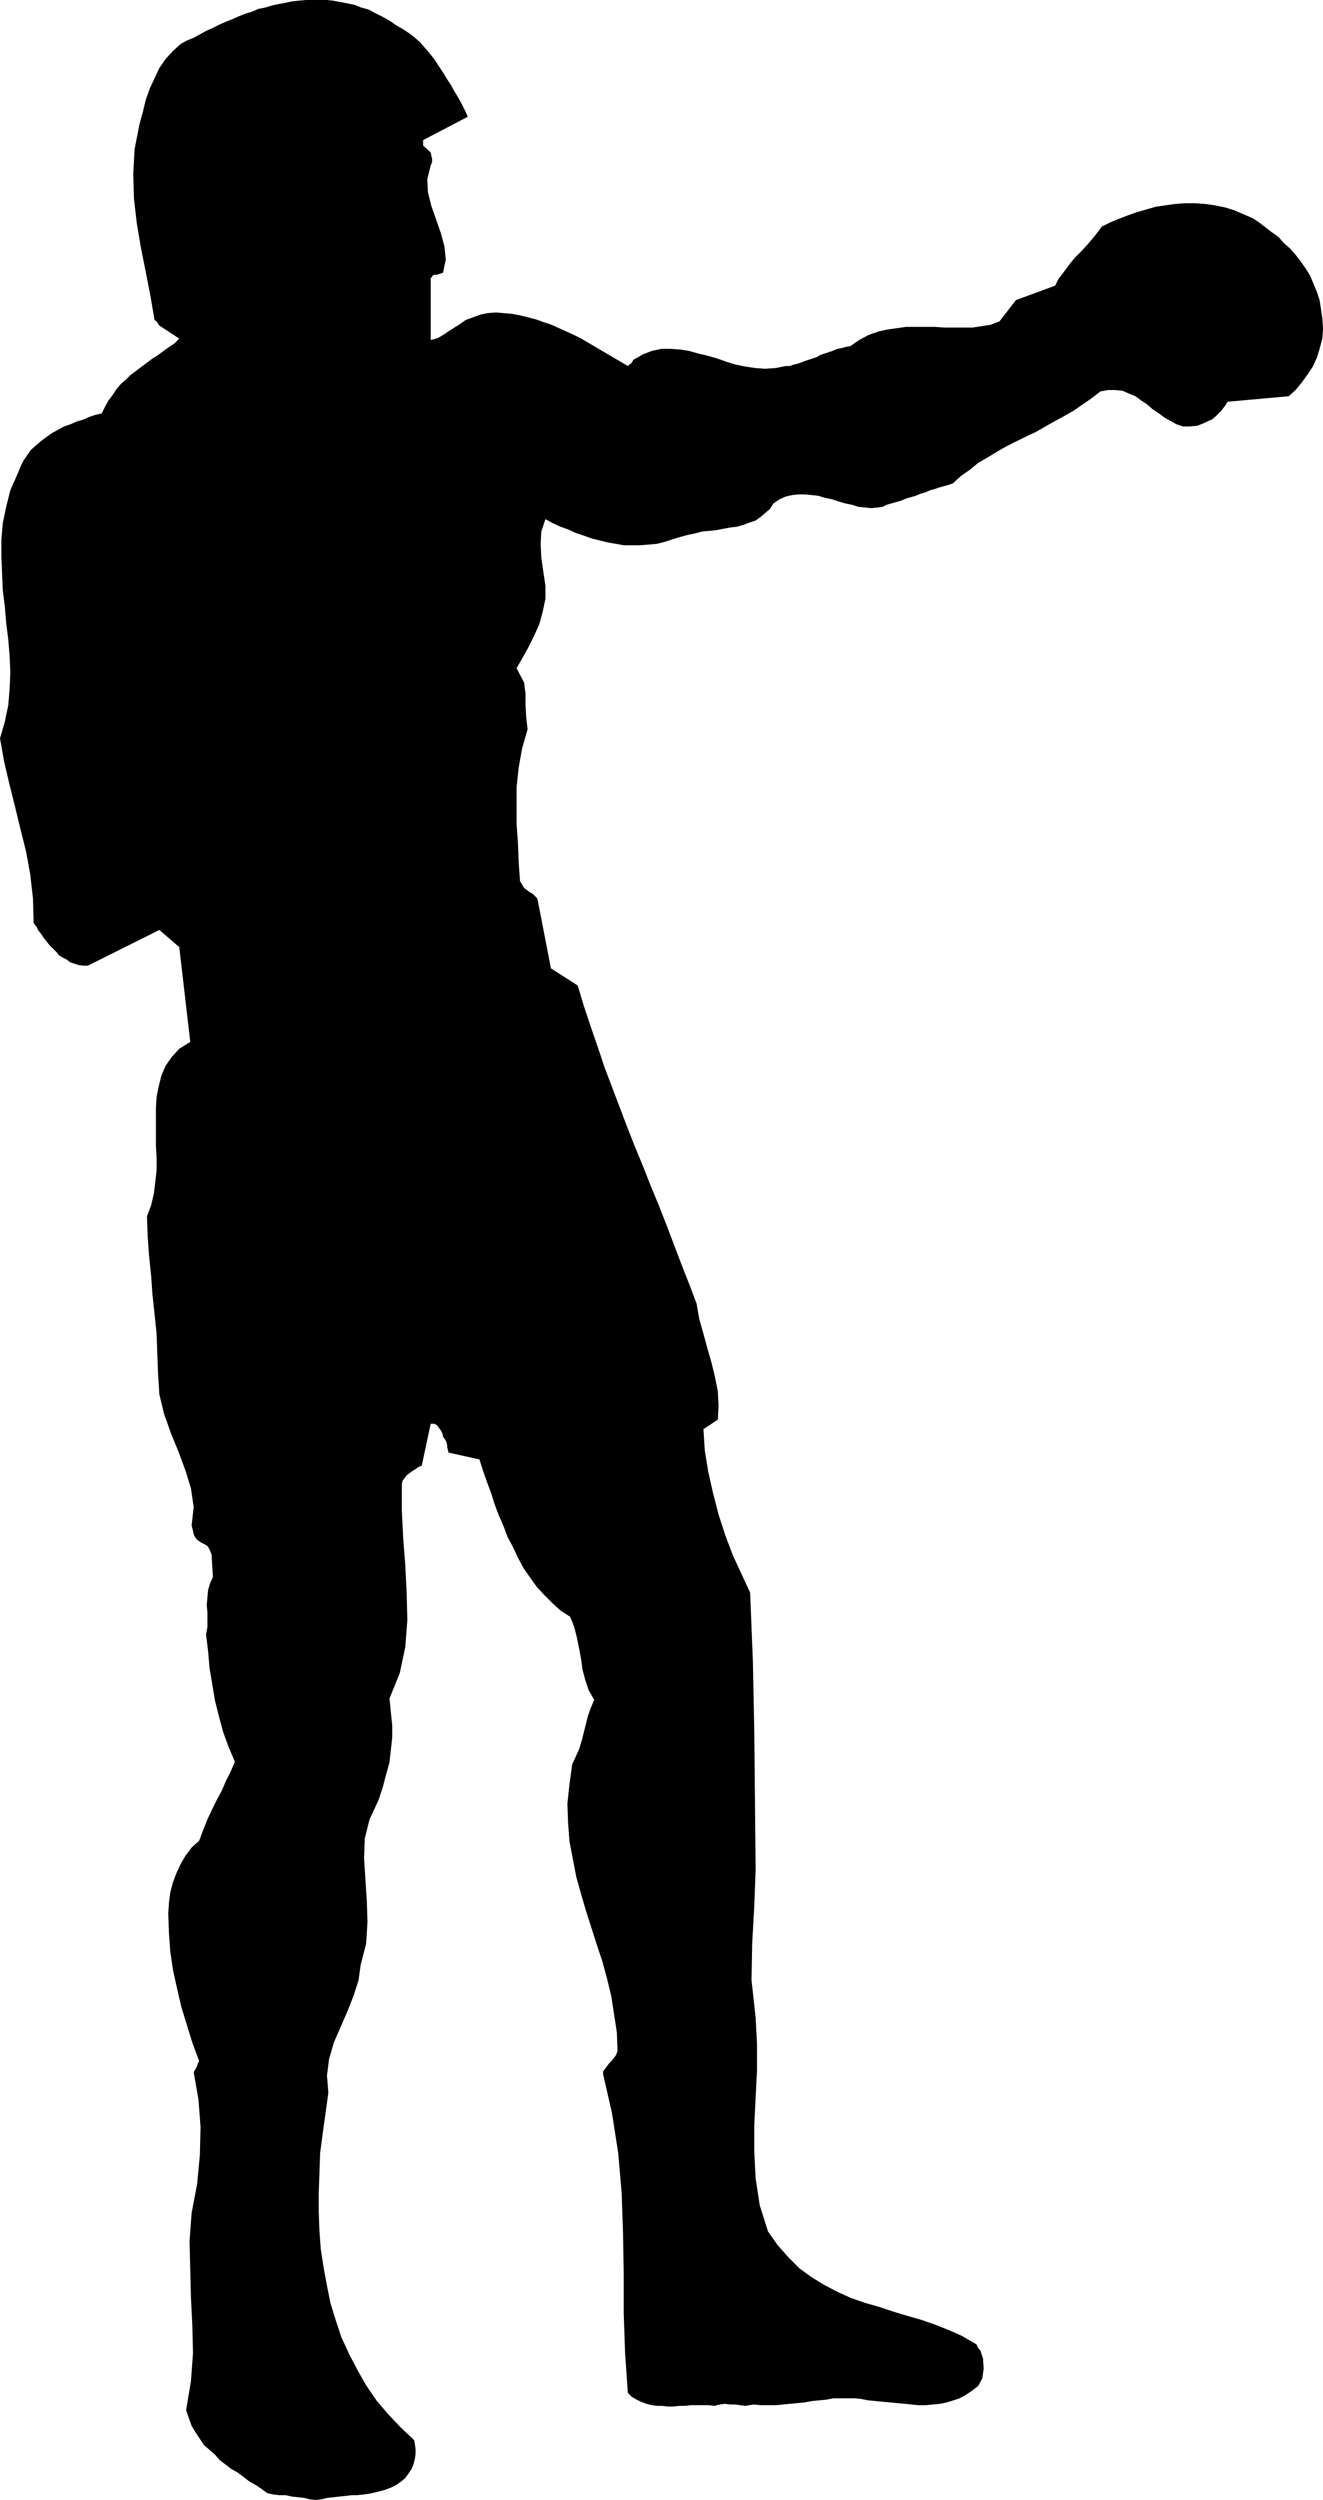 <?xml version="1.0" encoding="UTF-8" standalone="no"?>
<svg
   version="1.0"
   width="82.359mm"
   height="155.626mm"
   id="svg1"
   sodipodi:docname="Boxer 01.wmf"
   xmlns:inkscape="http://www.inkscape.org/namespaces/inkscape"
   xmlns:sodipodi="http://sodipodi.sourceforge.net/DTD/sodipodi-0.dtd"
   xmlns="http://www.w3.org/2000/svg"
   xmlns:svg="http://www.w3.org/2000/svg">
  <sodipodi:namedview
     id="namedview1"
     pagecolor="#ffffff"
     bordercolor="#000000"
     borderopacity="0.25"
     inkscape:showpageshadow="2"
     inkscape:pageopacity="0.0"
     inkscape:pagecheckerboard="0"
     inkscape:deskcolor="#d1d1d1"
     inkscape:document-units="mm" />
  <defs
     id="defs1">
    <pattern
       id="WMFhbasepattern"
       patternUnits="userSpaceOnUse"
       width="6"
       height="6"
       x="0"
       y="0" />
  </defs>
  <path
     style="fill:#000000;fill-opacity:1;fill-rule:evenodd;stroke:none"
     d="m 74.183,588.192 1.455,-0.162 1.293,-0.323 1.455,-0.162 1.455,-0.162 1.455,-0.162 1.455,-0.162 h 1.293 l 1.455,-0.162 1.293,-0.162 1.455,-0.323 1.293,-0.323 1.131,-0.323 1.293,-0.485 1.293,-0.646 1.131,-0.808 0.97,-0.808 0.808,-1.131 0.646,-0.97 0.485,-1.131 0.323,-1.293 0.162,-1.131 v -1.131 l -0.162,-1.131 -0.162,-0.97 -3.232,-3.07 -2.909,-3.07 -2.748,-3.232 -2.424,-3.555 -2.101,-3.717 -1.939,-3.717 -1.778,-3.878 -1.293,-3.878 -1.293,-4.201 -0.808,-4.04 -0.808,-4.363 -0.646,-4.201 -0.323,-4.363 -0.162,-4.525 v -4.363 l 0.162,-4.525 0.162,-4.848 0.646,-4.848 0.646,-4.686 0.646,-4.686 -0.323,-4.04 0.485,-3.878 1.131,-3.878 1.616,-3.717 1.616,-3.717 1.455,-3.717 1.131,-3.555 0.485,-3.555 1.293,-5.009 0.323,-5.171 -0.162,-4.848 -0.323,-5.009 -0.323,-5.009 0.162,-4.686 1.131,-4.525 2.101,-4.525 0.97,-2.909 0.808,-3.07 0.808,-2.909 0.323,-2.909 0.323,-2.909 v -2.909 l -0.323,-3.07 -0.323,-3.232 2.424,-5.979 1.293,-6.14 0.485,-6.302 -0.162,-6.464 -0.323,-6.464 -0.485,-6.302 -0.323,-6.464 v -6.302 l 0.162,-0.808 0.485,-0.646 0.485,-0.646 0.646,-0.485 0.646,-0.485 0.808,-0.485 0.646,-0.485 0.808,-0.323 2.101,-9.857 h 0.808 l 0.646,0.323 0.485,0.646 0.485,0.646 0.323,0.646 0.162,0.808 0.485,0.646 0.323,0.646 0.162,0.646 v 0.485 l 0.162,0.646 0.162,0.646 7.273,1.616 0.808,2.585 0.97,2.747 0.97,2.585 0.808,2.585 0.97,2.585 1.131,2.585 0.97,2.585 1.293,2.424 1.131,2.424 1.293,2.424 1.455,2.101 1.616,2.262 1.778,1.939 1.939,1.939 1.939,1.778 2.263,1.454 0.97,2.424 0.646,2.585 0.485,2.424 0.485,2.585 0.323,2.424 0.646,2.424 0.808,2.424 1.293,2.262 -0.808,1.939 -0.646,1.778 -0.485,1.939 -0.485,1.939 -0.485,1.939 -0.646,2.101 -0.808,1.778 -0.808,1.778 -0.646,4.686 -0.485,4.525 0.162,4.525 0.323,4.363 0.808,4.201 0.808,4.201 1.131,4.04 1.131,3.878 1.293,4.04 1.293,4.04 1.293,3.878 1.131,4.201 0.97,4.04 0.646,4.201 0.646,4.201 0.162,4.363 -0.323,0.97 -0.485,0.646 -0.485,0.646 -0.646,0.646 -0.485,0.646 -0.485,0.646 -0.485,0.646 v 0.646 l 2.101,9.211 1.455,9.372 0.808,9.372 0.323,9.372 0.162,9.372 v 9.534 l 0.323,9.372 0.646,9.372 0.97,0.97 1.131,0.646 0.97,0.485 1.293,0.485 1.293,0.323 1.131,0.162 h 1.293 l 1.293,0.162 h 1.293 l 1.455,-0.162 h 1.293 l 1.455,-0.162 h 1.293 1.455 1.293 l 1.455,0.162 1.293,-0.323 1.131,-0.162 1.293,0.162 h 1.293 l 0.97,0.162 1.293,0.162 0.97,-0.162 0.97,-0.162 1.778,0.162 h 1.778 1.778 l 1.616,-0.162 1.616,-0.162 1.778,-0.162 1.616,-0.162 1.778,-0.323 1.616,-0.162 1.778,-0.162 1.616,-0.323 h 1.616 1.616 1.778 l 1.616,0.162 1.616,0.323 1.778,0.162 1.616,0.162 1.778,0.162 1.616,0.162 1.778,0.162 1.616,0.162 1.616,0.162 h 1.778 l 1.616,-0.162 1.778,-0.162 1.455,-0.323 1.616,-0.485 1.455,-0.485 1.455,-0.808 1.455,-0.97 1.455,-1.131 0.97,-1.778 0.323,-2.262 -0.162,-2.424 -0.646,-1.939 -0.485,-0.485 -0.162,-0.485 -0.323,-0.485 -0.323,-0.162 -3.071,-1.778 -2.909,-1.293 -3.232,-1.293 -3.232,-1.131 -3.394,-0.97 -3.232,-0.97 -3.394,-1.131 -3.394,-0.97 -3.232,-1.131 -3.232,-1.454 -3.071,-1.616 -2.909,-1.778 -2.909,-2.101 -2.586,-2.585 -2.586,-2.909 -2.263,-3.232 -1.939,-6.14 -0.97,-6.302 -0.323,-6.302 v -6.302 l 0.323,-6.464 0.323,-6.302 v -6.302 l -0.323,-6.14 -0.97,-8.888 0.162,-8.726 0.485,-8.564 0.323,-8.726 -0.162,-16.482 -0.162,-16.159 -0.323,-16.321 -0.646,-16.159 -1.939,-4.201 -2.101,-4.525 -1.778,-4.686 -1.616,-5.009 -1.293,-5.009 -1.131,-5.009 -0.808,-5.009 -0.323,-5.009 3.394,-2.262 0.162,-3.232 -0.162,-3.393 -0.646,-3.232 -0.808,-3.393 -0.97,-3.393 -0.97,-3.555 -0.97,-3.393 -0.646,-3.717 -1.778,-4.686 -1.778,-4.525 -1.778,-4.686 -1.778,-4.686 -1.778,-4.525 -1.939,-4.686 -1.778,-4.525 -1.939,-4.686 -1.778,-4.525 -1.778,-4.686 -1.778,-4.686 -1.778,-4.686 -1.616,-4.848 -1.616,-4.686 -1.616,-4.848 -1.455,-4.848 -6.303,-4.04 -3.071,-15.836 -0.162,-0.646 -0.485,-0.485 -0.485,-0.485 -0.808,-0.485 -0.646,-0.485 -0.646,-0.485 -0.485,-0.808 -0.485,-0.808 -0.323,-4.525 -0.162,-4.525 -0.323,-4.363 v -4.363 -4.363 l 0.485,-4.525 0.808,-4.525 1.293,-4.525 -0.323,-2.909 -0.162,-2.909 v -2.585 l -0.323,-2.585 -1.778,-3.393 1.293,-2.262 1.455,-2.585 1.293,-2.585 1.293,-2.909 0.808,-2.909 0.646,-3.07 v -3.07 l -0.485,-3.232 -0.485,-3.393 -0.162,-3.232 0.162,-2.909 0.97,-2.909 1.778,0.97 1.778,0.808 1.778,0.646 1.778,0.808 1.939,0.646 1.778,0.646 1.939,0.485 1.939,0.485 1.939,0.323 1.778,0.323 h 1.939 1.939 l 1.939,-0.162 1.939,-0.162 1.939,-0.485 1.939,-0.646 1.616,-0.485 1.778,-0.485 1.616,-0.323 1.778,-0.485 1.778,-0.162 1.616,-0.162 1.616,-0.323 1.778,-0.323 1.455,-0.162 1.616,-0.485 1.293,-0.485 1.455,-0.485 1.131,-0.808 1.131,-0.97 1.131,-0.97 0.808,-1.293 1.455,-0.97 1.455,-0.646 1.455,-0.323 1.455,-0.162 h 1.616 l 1.616,0.162 1.455,0.162 1.616,0.485 1.616,0.323 1.455,0.485 1.616,0.485 1.616,0.323 1.455,0.485 1.616,0.162 1.455,0.162 1.616,-0.162 1.131,-0.162 0.97,-0.485 1.131,-0.323 1.131,-0.323 1.131,-0.323 1.131,-0.485 1.131,-0.323 1.131,-0.323 1.131,-0.485 1.131,-0.323 1.131,-0.485 1.131,-0.323 0.97,-0.323 1.131,-0.323 1.131,-0.323 0.97,-0.323 1.939,-1.778 2.101,-1.454 1.939,-1.616 2.263,-1.293 2.101,-1.293 2.263,-1.293 2.263,-1.131 2.263,-1.131 2.424,-1.131 2.263,-1.293 2.263,-1.293 2.101,-1.131 2.263,-1.293 2.101,-1.454 2.101,-1.454 2.101,-1.616 1.778,-0.323 h 1.778 l 1.616,0.162 1.455,0.646 1.616,0.646 1.293,0.97 1.455,0.97 1.293,1.131 1.455,0.97 1.293,0.97 1.455,0.808 1.455,0.808 1.455,0.485 h 1.616 l 1.778,-0.162 1.616,-0.646 0.97,-0.485 0.808,-0.323 0.808,-0.646 0.646,-0.646 0.646,-0.646 0.646,-0.808 0.485,-0.646 0.485,-0.808 14.384,-1.293 1.616,-1.454 1.455,-1.778 1.293,-1.778 1.293,-1.939 0.97,-2.101 0.646,-2.101 0.646,-2.424 0.162,-2.262 -0.162,-2.424 -0.323,-2.262 -0.323,-2.101 -0.646,-1.939 -0.808,-1.939 -0.808,-1.939 -1.131,-1.778 -1.131,-1.616 -1.131,-1.454 -1.293,-1.454 -1.455,-1.293 -1.293,-1.454 -1.616,-1.131 -1.455,-1.131 -1.455,-1.131 -1.455,-0.97 -2.263,-0.97 -2.263,-0.97 -2.101,-0.646 -2.424,-0.485 -2.263,-0.323 -2.263,-0.162 h -2.424 l -2.263,0.162 -2.263,0.323 -2.263,0.323 -2.263,0.646 -2.263,0.646 -2.263,0.808 -2.101,0.808 -1.939,0.808 -1.939,0.97 -1.455,1.939 -1.616,1.939 -1.616,1.778 -1.616,1.616 -1.455,1.778 -1.293,1.778 -1.131,1.454 -0.808,1.616 -9.212,3.393 -3.879,5.009 -2.101,0.808 -2.101,0.323 -2.101,0.323 h -2.263 -2.101 -2.263 l -2.424,-0.162 h -2.101 -2.263 -2.263 l -2.263,0.323 -2.263,0.323 -2.101,0.485 -2.263,0.808 -2.101,1.131 -2.101,1.454 -0.97,0.162 -1.131,0.323 -0.97,0.162 -1.131,0.485 -0.97,0.323 -0.97,0.323 -0.97,0.323 -0.808,0.485 -0.97,0.323 -0.97,0.323 -0.97,0.323 -0.808,0.323 -0.97,0.323 -0.808,0.162 -0.808,0.323 h -0.97 l -2.424,0.485 -2.424,0.162 -2.263,-0.162 -2.263,-0.323 -2.424,-0.485 -2.101,-0.646 -2.263,-0.808 -2.263,-0.646 -2.101,-0.485 -2.263,-0.646 -2.101,-0.323 -2.263,-0.162 h -2.101 l -2.263,0.485 -2.101,0.808 -2.263,1.293 -0.162,0.323 -0.323,0.485 -0.485,0.323 -0.323,0.323 -10.99,-6.464 -1.616,-0.808 -1.778,-0.808 -1.778,-0.808 -1.778,-0.808 -1.939,-0.646 -1.778,-0.646 -1.939,-0.485 -1.939,-0.485 -1.778,-0.323 -1.939,-0.162 -1.778,-0.162 -1.939,0.162 -1.616,0.323 -1.778,0.646 -1.778,0.646 -1.616,1.131 -0.808,0.485 -0.97,0.646 -0.808,0.485 -0.646,0.485 -0.808,0.485 -0.808,0.485 -0.97,0.323 -0.808,0.162 V 65.929 65.444 l 0.323,-0.323 0.162,-0.323 0.485,-0.162 h 0.485 l 0.485,-0.162 0.485,-0.162 0.485,-0.162 0.646,-3.07 -0.323,-3.07 -0.808,-3.07 -1.131,-3.232 -1.131,-3.232 -0.808,-3.232 -0.162,-3.07 0.808,-3.232 0.323,-0.808 v -0.808 l -0.162,-0.646 -0.162,-0.808 -1.778,-1.616 v -0.485 -0.323 -0.323 -0.162 l 10.505,-5.494 -0.646,-1.454 -0.808,-1.616 -0.808,-1.454 -0.97,-1.616 -0.808,-1.454 -0.97,-1.454 -0.97,-1.616 -0.97,-1.454 -0.97,-1.454 -1.131,-1.454 L 99.88,11.15 98.749,9.857 97.456,8.726 96.163,7.756 94.709,6.787 93.254,5.979 91.638,4.848 89.86,3.878 88.244,3.07 86.789,2.262 85.011,1.778 83.395,1.131 81.779,0.808 80.163,0.485 78.385,0.162 76.93,0 H 75.153 73.536 71.92 L 70.304,0.162 68.688,0.323 67.233,0.646 65.456,0.97 64.001,1.293 62.385,1.778 60.769,2.101 59.314,2.747 57.698,3.232 56.082,3.878 54.627,4.525 53.011,5.171 51.556,5.817 49.94,6.625 48.486,7.272 47.031,8.08 45.576,8.888 43.96,9.534 l -1.455,0.808 -1.778,1.616 -1.778,1.939 -1.455,2.101 -1.131,2.424 -1.131,2.424 -0.97,2.747 -0.646,2.747 -0.808,2.909 -1.131,5.817 -0.323,5.817 0.162,5.817 0.646,5.656 0.97,5.817 1.131,5.656 1.131,5.817 0.97,5.656 0.485,0.323 0.323,0.485 0.162,0.323 0.162,0.162 4.687,3.07 -1.131,1.131 -1.455,0.97 -1.131,0.808 -1.293,0.97 -1.293,0.808 -1.293,0.97 -1.293,0.97 -1.293,0.97 -1.293,0.97 -1.131,1.131 -1.131,0.97 -0.97,1.131 -0.97,1.454 -0.97,1.293 -0.808,1.454 -0.808,1.616 -1.455,0.323 -1.455,0.485 -1.455,0.646 -1.616,0.485 -1.455,0.646 -1.455,0.485 -1.455,0.808 -1.455,0.808 -1.131,0.808 -1.293,0.97 -1.131,0.97 -1.293,1.131 -0.808,1.131 -0.97,1.454 -0.646,1.293 -0.646,1.616 -1.778,4.04 -0.97,3.878 -0.808,3.878 -0.323,3.878 v 4.04 l 0.162,3.717 0.162,4.04 0.485,3.878 0.323,3.878 0.485,3.878 0.323,3.878 0.162,3.878 -0.162,3.878 -0.323,3.878 -0.808,3.878 L 0,173.71 l 0.97,5.494 1.293,5.494 1.293,5.171 1.293,5.333 1.293,5.171 0.97,5.332 0.646,5.656 0.162,5.817 0.646,0.808 0.485,0.97 0.646,0.808 0.646,0.97 0.646,0.808 0.646,0.808 0.808,0.808 0.808,0.808 0.646,0.808 0.808,0.485 0.97,0.485 0.808,0.646 0.97,0.323 0.97,0.323 1.131,0.162 h 1.131 l 16.808,-8.403 4.687,4.04 2.586,22.3 -2.586,1.616 -1.778,1.939 -1.455,2.101 -0.97,2.262 -0.646,2.585 -0.485,2.424 -0.162,2.747 v 2.909 2.909 2.909 l 0.162,2.909 v 2.909 l -0.323,2.909 -0.323,2.585 -0.646,2.747 -0.97,2.585 0.162,4.686 0.323,4.525 0.485,4.686 0.323,4.525 0.485,4.525 0.485,4.686 0.162,4.525 0.162,4.525 0.323,5.171 1.131,4.686 1.616,4.525 1.778,4.363 1.616,4.363 1.293,4.201 0.646,4.363 -0.485,4.363 0.323,1.293 0.162,0.808 0.323,0.646 0.485,0.646 0.485,0.323 0.485,0.323 0.646,0.323 0.323,0.162 0.485,0.323 0.323,0.485 0.323,0.646 0.323,0.808 0.323,5.333 -0.646,1.454 -0.485,1.616 -0.162,1.778 -0.162,1.778 0.162,1.616 v 1.778 1.778 l -0.323,1.778 0.485,3.878 0.323,3.878 0.646,3.878 0.646,3.878 0.97,3.878 0.97,3.555 1.293,3.555 1.455,3.393 -0.97,2.262 -1.131,2.262 -0.97,2.262 -1.131,2.101 -1.131,2.262 -1.131,2.424 -0.97,2.424 -0.97,2.585 -1.778,1.616 -1.455,1.939 -1.131,1.939 -0.97,2.101 -0.808,2.101 -0.646,2.424 -0.323,2.424 -0.162,2.585 0.162,4.686 0.323,4.363 0.646,4.363 0.97,4.363 0.97,4.201 1.293,4.201 1.293,4.201 1.616,4.363 -0.323,0.485 -0.162,0.646 -0.323,0.646 -0.485,0.808 1.131,6.464 0.485,6.464 -0.162,6.625 -0.646,6.787 -1.293,6.787 -0.485,6.625 0.162,6.625 0.162,6.625 0.323,6.464 0.162,6.625 -0.485,6.625 -1.131,6.787 0.646,1.939 0.646,1.778 0.97,1.616 0.97,1.454 0.97,1.454 1.293,1.131 1.293,1.131 1.131,1.293 1.293,0.97 1.455,1.131 1.455,0.808 1.293,0.97 1.455,1.131 1.455,0.808 1.455,0.97 1.293,0.97 1.455,0.323 1.455,0.162 h 1.455 l 1.455,0.323 1.455,0.162 1.455,0.162 1.293,0.323 1.455,0.162 v 0 z"
     id="path1" />
</svg>
